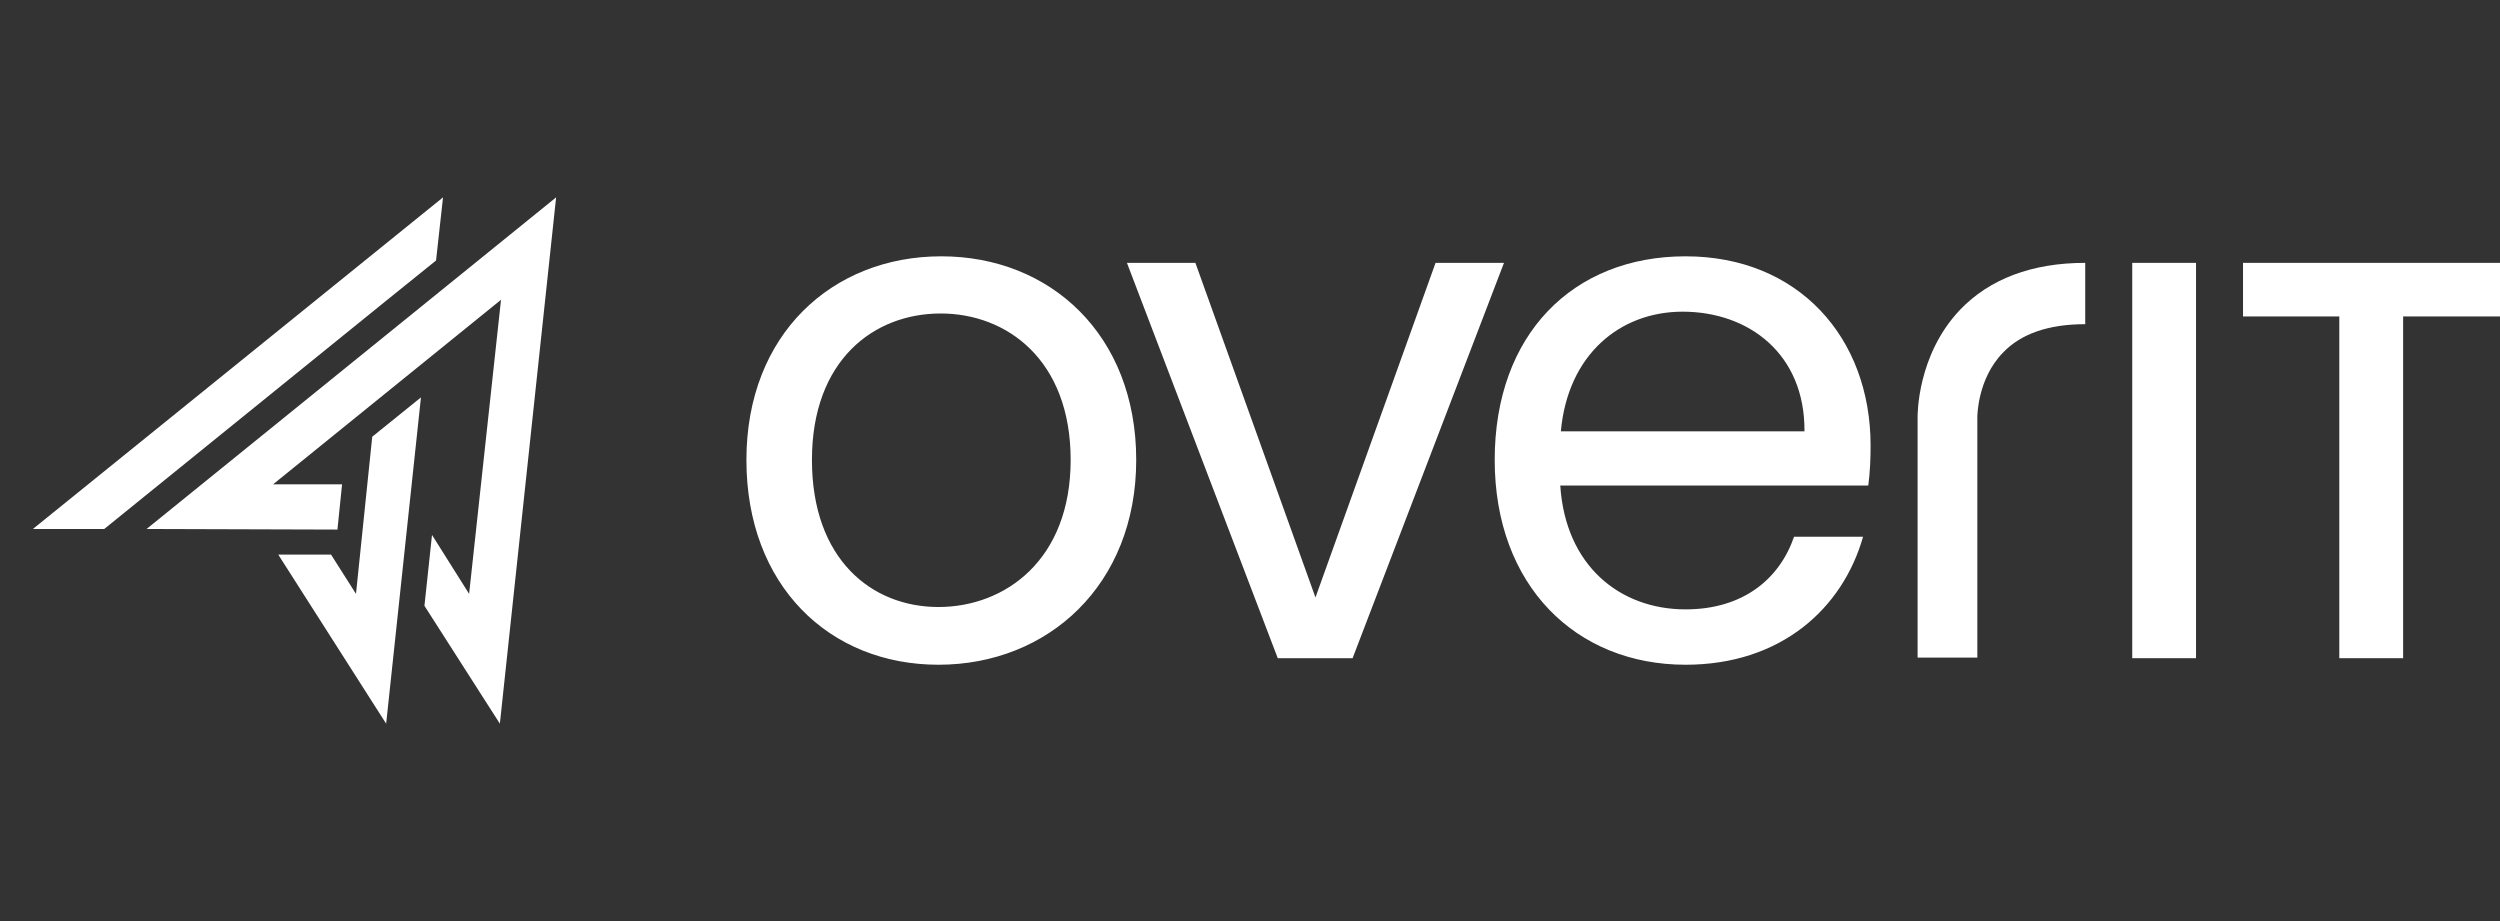 <svg width="76" height="28" viewBox="0 0 76 28" fill="none" xmlns="http://www.w3.org/2000/svg">
<rect x="0" y="0" width="76" height="28" fill="#333333" stroke="none"/>
<path d="M28.528 20.208C25.212 20.208 22.691 17.801 22.691 13.982C22.691 10.163 25.3 7.792 28.616 7.792C31.931 7.792 34.541 10.181 34.541 13.982C34.541 17.783 31.86 20.208 28.528 20.208ZM28.528 18.453C30.556 18.453 32.548 17.023 32.548 13.982C32.548 10.941 30.608 9.53 28.598 9.53C26.552 9.53 24.683 10.959 24.683 13.982C24.683 17.005 26.5 18.453 28.528 18.453ZM36.34 7.991L39.99 18.163L43.641 7.991H45.721L41.119 20.009H38.844L34.259 7.991H36.34ZM51.241 20.208C47.908 20.208 45.439 17.801 45.439 13.982C45.439 10.163 47.82 7.792 51.241 7.792C54.662 7.792 56.866 10.254 56.866 13.548C56.866 13.946 56.849 14.362 56.796 14.76H47.432C47.591 17.204 49.248 18.525 51.241 18.525C52.987 18.525 54.098 17.602 54.539 16.317H56.637C56.02 18.489 54.151 20.208 51.241 20.208ZM47.45 13.113H54.856C54.874 10.76 53.163 9.475 51.153 9.475C49.248 9.475 47.661 10.778 47.45 13.113Z" fill="white"/>
<path d="M64.82 7.991H66.759V20.009H64.82V7.991ZM76 7.991H68.188V9.62H71.115V20.009H73.055V9.62H76V7.991Z" fill="white"/>
<path d="M60.111 19.991H58.295V12.679C58.295 12.625 58.277 10.797 59.582 9.421C60.482 8.48 61.769 7.991 63.391 7.991V9.855C62.28 9.855 61.434 10.145 60.887 10.724C60.111 11.521 60.111 12.661 60.111 12.679V19.991Z" fill="white"/>
<path d="M11.775 9.113L13.256 7.919L13.468 6L1 16.081H3.169L11.775 9.113ZM11.316 13.276L10.822 18.054L10.064 16.86H8.459L11.739 22L12.797 12.081L11.316 13.276Z" fill="white"/>
<path d="M4.456 16.081L10.258 16.099L10.399 14.724H8.301L15.231 9.113L14.261 18.054L13.133 16.262L12.903 18.416L15.196 22L16.906 6L4.456 16.081Z" fill="white"/>
</svg>
